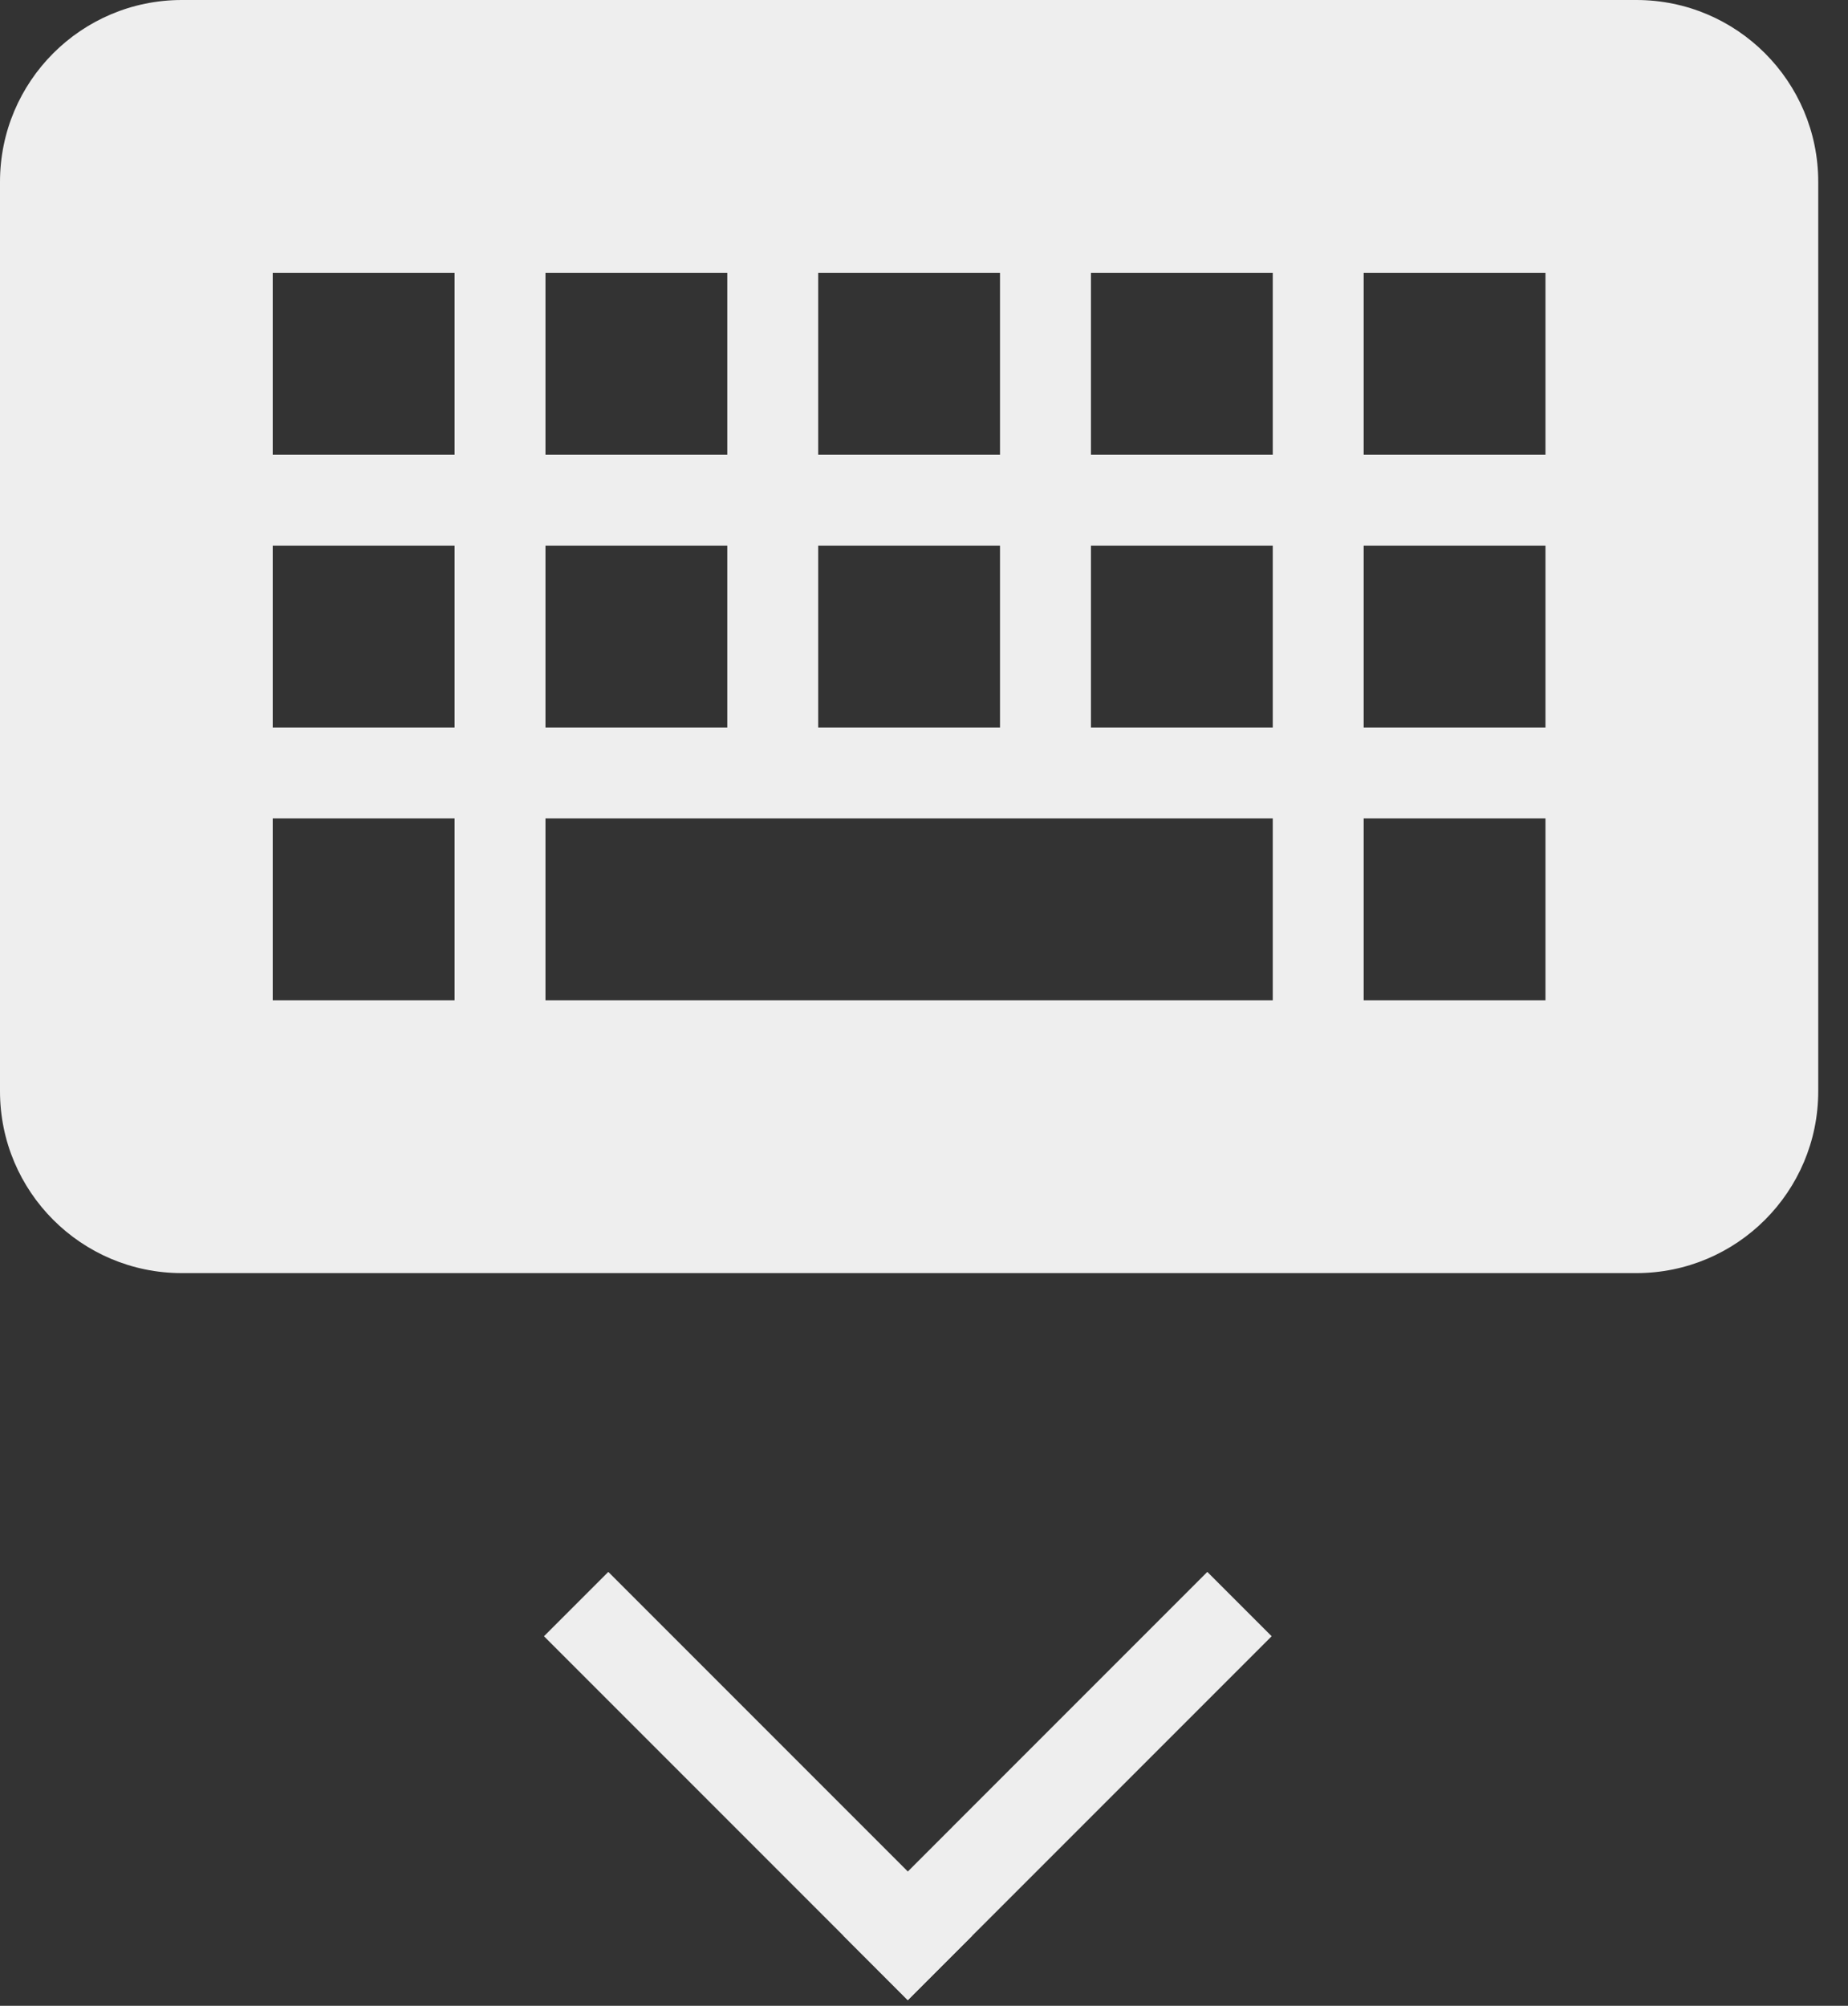 <svg width="47" height="51" viewBox="0 0 47 51" fill="none" xmlns="http://www.w3.org/2000/svg">
<rect x="0" y="0" width="47" height="51" fill="#333333" stroke="none"/>
<path fill-rule="evenodd" clip-rule="evenodd" d="M4.624 0C2.07 0 0 2.07 0 4.624V27.746C0 30.3 2.07 32.37 4.624 32.37H41.618C44.172 32.37 46.243 30.3 46.243 27.746V4.624C46.243 2.07 44.172 0 41.618 0H4.624ZM32.37 20.809H13.873V25.433H32.37V20.809ZM6.936 20.809H11.561V25.433H6.936V20.809ZM11.561 13.873H6.936V18.497H11.561V13.873ZM6.936 6.936H11.561V11.561H6.936V6.936ZM18.497 13.873H13.873V18.497H18.497V13.873ZM13.873 6.936H18.497V11.561H13.873V6.936ZM32.37 13.873H27.746V18.497H32.37V13.873ZM20.809 13.873H25.433V18.497H20.809V13.873ZM32.37 6.936H27.746V11.561H32.37V6.936ZM20.809 6.936H25.433V11.561H20.809V6.936ZM39.306 13.873H34.682V18.497H39.306V13.873ZM34.682 6.936H39.306V11.561H34.682V6.936ZM39.306 20.809H34.682V25.433H39.306V20.809Z" fill="#EEEEEE"/>
<path fill-rule="evenodd" clip-rule="evenodd" d="M23.088 50.856L13.835 41.603L15.471 39.967L24.724 49.22L23.088 50.856Z" fill="#EEEEEE"/>
<path fill-rule="evenodd" clip-rule="evenodd" d="M23.088 50.856L32.342 41.603L30.706 39.967L21.453 49.22L23.088 50.856Z" fill="#EEEEEE"/>
</svg>

